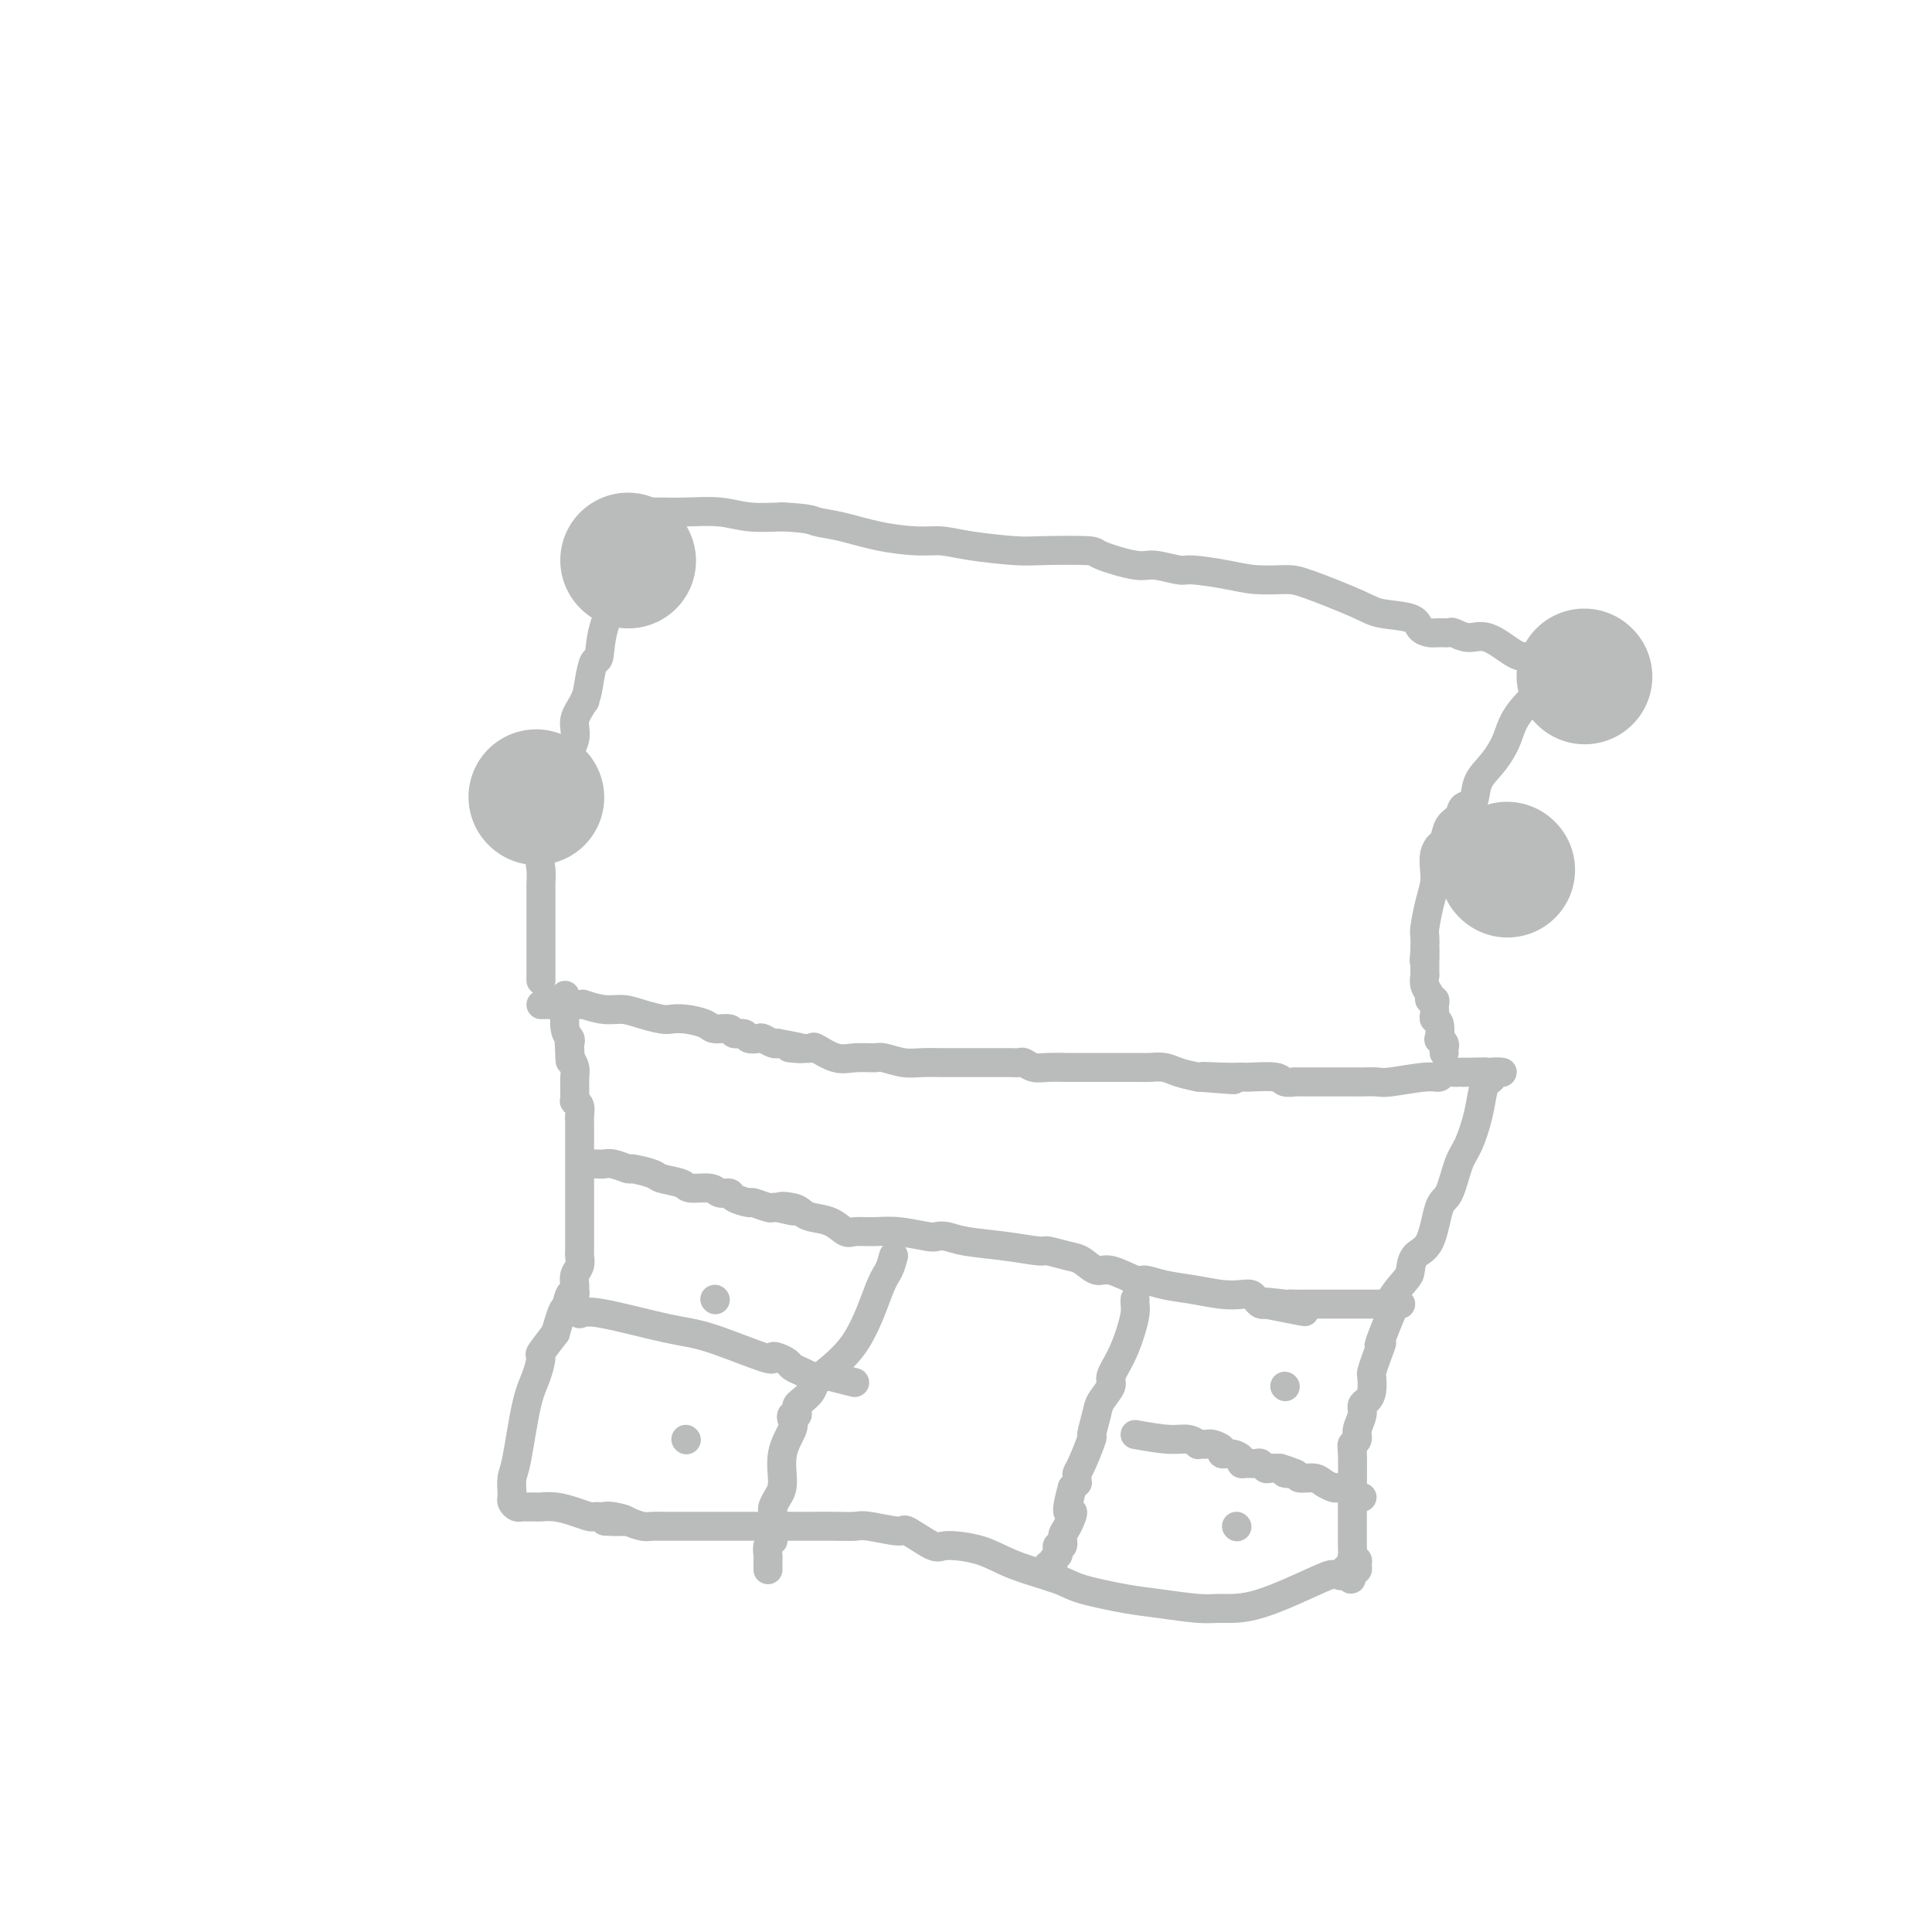 <svg viewBox='0 0 400 400' version='1.1' xmlns='http://www.w3.org/2000/svg' xmlns:xlink='http://www.w3.org/1999/xlink'><g fill='none' stroke='#BABBBB' stroke-width='6' stroke-linecap='round' stroke-linejoin='round'><path d='M112,208c0.706,-0.009 1.413,-0.017 3,0c1.587,0.017 4.055,0.060 5,0c0.945,-0.060 0.368,-0.223 1,0c0.632,0.223 2.472,0.830 4,1c1.528,0.170 2.743,-0.099 4,0c1.257,0.099 2.557,0.565 4,1c1.443,0.435 3.028,0.839 4,1c0.972,0.161 1.329,0.081 2,0c0.671,-0.081 1.656,-0.161 3,0c1.344,0.161 3.047,0.564 4,1c0.953,0.436 1.157,0.905 2,1c0.843,0.095 2.324,-0.185 3,0c0.676,0.185 0.547,0.833 1,1c0.453,0.167 1.487,-0.148 2,0c0.513,0.148 0.505,0.758 1,1c0.495,0.242 1.494,0.116 2,0c0.506,-0.116 0.521,-0.224 1,0c0.479,0.224 1.423,0.778 2,1c0.577,0.222 0.789,0.111 1,0'/><path d='M161,216c8.247,1.466 4.365,1.133 3,1c-1.365,-0.133 -0.215,-0.064 1,0c1.215,0.064 2.493,0.122 3,0c0.507,-0.122 0.241,-0.426 1,0c0.759,0.426 2.541,1.582 4,2c1.459,0.418 2.594,0.098 4,0c1.406,-0.098 3.081,0.026 4,0c0.919,-0.026 1.080,-0.203 2,0c0.920,0.203 2.600,0.786 4,1c1.400,0.214 2.521,0.057 4,0c1.479,-0.057 3.317,-0.015 4,0c0.683,0.015 0.209,0.004 1,0c0.791,-0.004 2.845,-0.001 4,0c1.155,0.001 1.411,0.000 2,0c0.589,-0.000 1.510,0.000 2,0c0.490,-0.000 0.550,-0.001 1,0c0.450,0.001 1.289,0.004 2,0c0.711,-0.004 1.294,-0.015 2,0c0.706,0.015 1.535,0.057 2,0c0.465,-0.057 0.566,-0.211 1,0c0.434,0.211 1.199,0.789 2,1c0.801,0.211 1.637,0.057 3,0c1.363,-0.057 3.255,-0.015 4,0c0.745,0.015 0.345,0.004 1,0c0.655,-0.004 2.367,-0.002 4,0c1.633,0.002 3.188,0.003 5,0c1.812,-0.003 3.881,-0.012 5,0c1.119,0.012 1.290,0.044 2,0c0.710,-0.044 1.960,-0.166 3,0c1.040,0.166 1.868,0.619 3,1c1.132,0.381 2.566,0.691 4,1'/><path d='M248,223c13.792,1.083 4.771,0.289 2,0c-2.771,-0.289 0.709,-0.074 3,0c2.291,0.074 3.393,0.006 4,0c0.607,-0.006 0.720,0.051 2,0c1.280,-0.051 3.726,-0.210 5,0c1.274,0.210 1.377,0.788 2,1c0.623,0.212 1.768,0.057 2,0c0.232,-0.057 -0.448,-0.015 1,0c1.448,0.015 5.025,0.004 7,0c1.975,-0.004 2.348,0.000 3,0c0.652,-0.000 1.582,-0.004 2,0c0.418,0.004 0.326,0.016 1,0c0.674,-0.016 2.116,-0.061 3,0c0.884,0.061 1.210,0.226 3,0c1.790,-0.226 5.044,-0.845 7,-1c1.956,-0.155 2.614,0.155 3,0c0.386,-0.155 0.498,-0.773 1,-1c0.502,-0.227 1.392,-0.061 2,0c0.608,0.061 0.933,0.016 1,0c0.067,-0.016 -0.124,-0.005 0,0c0.124,0.005 0.562,0.002 1,0'/><path d='M303,222c8.622,-0.155 2.677,-0.042 1,0c-1.677,0.042 0.916,0.011 2,0c1.084,-0.011 0.661,-0.004 1,0c0.339,0.004 1.440,0.004 2,0c0.560,-0.004 0.578,-0.012 1,0c0.422,0.012 1.248,0.046 1,0c-0.248,-0.046 -1.571,-0.171 -2,0c-0.429,0.171 0.037,0.636 0,1c-0.037,0.364 -0.576,0.625 -1,1c-0.424,0.375 -0.732,0.864 -1,2c-0.268,1.136 -0.495,2.918 -1,5c-0.505,2.082 -1.289,4.463 -2,6c-0.711,1.537 -1.350,2.231 -2,4c-0.650,1.769 -1.312,4.614 -2,6c-0.688,1.386 -1.400,1.314 -2,3c-0.600,1.686 -1.086,5.130 -2,7c-0.914,1.870 -2.256,2.167 -3,3c-0.744,0.833 -0.890,2.203 -1,3c-0.110,0.797 -0.183,1.022 -1,2c-0.817,0.978 -2.376,2.708 -3,4c-0.624,1.292 -0.312,2.146 0,3'/><path d='M288,272c-3.657,8.959 -2.300,6.358 -2,6c0.300,-0.358 -0.458,1.529 -1,3c-0.542,1.471 -0.867,2.526 -1,3c-0.133,0.474 -0.073,0.367 0,1c0.073,0.633 0.159,2.008 0,3c-0.159,0.992 -0.563,1.603 -1,2c-0.437,0.397 -0.905,0.579 -1,1c-0.095,0.421 0.185,1.081 0,2c-0.185,0.919 -0.834,2.098 -1,3c-0.166,0.902 0.152,1.528 0,2c-0.152,0.472 -0.773,0.789 -1,1c-0.227,0.211 -0.061,0.315 0,2c0.061,1.685 0.017,4.952 0,7c-0.017,2.048 -0.005,2.878 0,4c0.005,1.122 0.005,2.534 0,4c-0.005,1.466 -0.016,2.984 0,4c0.016,1.016 0.058,1.530 0,2c-0.058,0.470 -0.215,0.896 0,1c0.215,0.104 0.804,-0.116 1,0c0.196,0.116 0.000,0.567 0,1c-0.000,0.433 0.196,0.848 0,1c-0.196,0.152 -0.783,0.041 -1,0c-0.217,-0.041 -0.062,-0.012 0,0c0.062,0.012 0.031,0.006 0,0'/><path d='M280,325c-0.178,3.961 -0.623,0.864 -1,0c-0.377,-0.864 -0.685,0.504 -1,1c-0.315,0.496 -0.636,0.119 -1,0c-0.364,-0.119 -0.771,0.022 -1,0c-0.229,-0.022 -0.279,-0.205 -3,1c-2.721,1.205 -8.113,3.799 -12,5c-3.887,1.201 -6.270,1.009 -8,1c-1.730,-0.009 -2.807,0.164 -5,0c-2.193,-0.164 -5.502,-0.665 -8,-1c-2.498,-0.335 -4.184,-0.502 -7,-1c-2.816,-0.498 -6.761,-1.325 -9,-2c-2.239,-0.675 -2.770,-1.197 -5,-2c-2.230,-0.803 -6.157,-1.887 -9,-3c-2.843,-1.113 -4.602,-2.255 -7,-3c-2.398,-0.745 -5.433,-1.093 -7,-1c-1.567,0.093 -1.664,0.627 -3,0c-1.336,-0.627 -3.911,-2.417 -5,-3c-1.089,-0.583 -0.692,0.040 -2,0c-1.308,-0.040 -4.320,-0.743 -6,-1c-1.680,-0.257 -2.028,-0.069 -3,0c-0.972,0.069 -2.569,0.018 -4,0c-1.431,-0.018 -2.696,-0.005 -5,0c-2.304,0.005 -5.648,0.001 -8,0c-2.352,-0.001 -3.712,-0.000 -5,0c-1.288,0.000 -2.505,-0.000 -4,0c-1.495,0.000 -3.267,0.001 -5,0c-1.733,-0.001 -3.426,-0.003 -5,0c-1.574,0.003 -3.030,0.011 -4,0c-0.970,-0.011 -1.453,-0.041 -2,0c-0.547,0.041 -1.156,0.155 -2,0c-0.844,-0.155 -1.922,-0.577 -3,-1'/><path d='M130,315c-9.107,-0.249 -2.874,0.129 -1,0c1.874,-0.129 -0.610,-0.766 -2,-1c-1.390,-0.234 -1.687,-0.065 -2,0c-0.313,0.065 -0.642,0.028 -1,0c-0.358,-0.028 -0.744,-0.046 -1,0c-0.256,0.046 -0.383,0.156 -1,0c-0.617,-0.156 -1.723,-0.578 -3,-1c-1.277,-0.422 -2.723,-0.845 -4,-1c-1.277,-0.155 -2.384,-0.042 -3,0c-0.616,0.042 -0.742,0.012 -1,0c-0.258,-0.012 -0.647,-0.006 -1,0c-0.353,0.006 -0.669,0.012 -1,0c-0.331,-0.012 -0.677,-0.043 -1,0c-0.323,0.043 -0.623,0.159 -1,0c-0.377,-0.159 -0.831,-0.594 -1,-1c-0.169,-0.406 -0.054,-0.782 0,-1c0.054,-0.218 0.045,-0.276 0,-1c-0.045,-0.724 -0.127,-2.114 0,-3c0.127,-0.886 0.463,-1.268 1,-4c0.537,-2.732 1.277,-7.815 2,-11c0.723,-3.185 1.431,-4.472 2,-6c0.569,-1.528 0.999,-3.296 1,-4c0.001,-0.704 -0.428,-0.344 0,-1c0.428,-0.656 1.714,-2.328 3,-4'/><path d='M115,276c1.801,-6.361 1.803,-4.764 2,-5c0.197,-0.236 0.588,-2.304 1,-3c0.412,-0.696 0.846,-0.020 1,0c0.154,0.020 0.027,-0.614 0,-1c-0.027,-0.386 0.045,-0.522 0,-1c-0.045,-0.478 -0.208,-1.297 0,-2c0.208,-0.703 0.788,-1.289 1,-2c0.212,-0.711 0.057,-1.545 0,-2c-0.057,-0.455 -0.015,-0.529 0,-1c0.015,-0.471 0.004,-1.338 0,-2c-0.004,-0.662 -0.001,-1.118 0,-2c0.001,-0.882 0.000,-2.190 0,-3c-0.000,-0.810 -0.000,-1.122 0,-2c0.000,-0.878 0.000,-2.322 0,-3c-0.000,-0.678 -0.000,-0.590 0,-1c0.000,-0.410 0.000,-1.317 0,-2c-0.000,-0.683 -0.000,-1.142 0,-2c0.000,-0.858 0.000,-2.114 0,-3c-0.000,-0.886 -0.000,-1.402 0,-2c0.000,-0.598 0.001,-1.277 0,-2c-0.001,-0.723 -0.004,-1.490 0,-2c0.004,-0.510 0.015,-0.763 0,-1c-0.015,-0.237 -0.057,-0.458 0,-1c0.057,-0.542 0.211,-1.405 0,-2c-0.211,-0.595 -0.789,-0.922 -1,-1c-0.211,-0.078 -0.056,0.092 0,0c0.056,-0.092 0.012,-0.447 0,-1c-0.012,-0.553 0.007,-1.303 0,-2c-0.007,-0.697 -0.040,-1.342 0,-2c0.040,-0.658 0.154,-1.331 0,-2c-0.154,-0.669 -0.577,-1.335 -1,-2'/><path d='M118,219c-0.311,-6.311 -0.087,-1.590 0,0c0.087,1.590 0.037,0.048 0,-1c-0.037,-1.048 -0.063,-1.601 0,-2c0.063,-0.399 0.213,-0.645 0,-1c-0.213,-0.355 -0.789,-0.818 -1,-2c-0.211,-1.182 -0.057,-3.084 0,-4c0.057,-0.916 0.015,-0.848 0,-1c-0.015,-0.152 -0.004,-0.525 0,-1c0.004,-0.475 0.001,-1.051 0,-1c-0.001,0.051 -0.000,0.729 0,1c0.000,0.271 0.000,0.136 0,0'/><path d='M123,241c0.346,-0.009 0.691,-0.017 1,0c0.309,0.017 0.580,0.060 1,0c0.420,-0.060 0.988,-0.223 2,0c1.012,0.223 2.467,0.833 3,1c0.533,0.167 0.143,-0.109 1,0c0.857,0.109 2.961,0.602 4,1c1.039,0.398 1.012,0.699 2,1c0.988,0.301 2.990,0.602 4,1c1.010,0.398 1.028,0.894 2,1c0.972,0.106 2.898,-0.178 4,0c1.102,0.178 1.378,0.817 2,1c0.622,0.183 1.589,-0.091 2,0c0.411,0.091 0.267,0.546 1,1c0.733,0.454 2.343,0.906 3,1c0.657,0.094 0.362,-0.171 1,0c0.638,0.171 2.210,0.777 3,1c0.790,0.223 0.797,0.064 1,0c0.203,-0.064 0.601,-0.032 1,0'/><path d='M161,250c6.011,1.405 2.040,0.417 1,0c-1.040,-0.417 0.852,-0.262 2,0c1.148,0.262 1.552,0.630 2,1c0.448,0.370 0.941,0.740 2,1c1.059,0.260 2.686,0.408 4,1c1.314,0.592 2.317,1.626 3,2c0.683,0.374 1.047,0.086 2,0c0.953,-0.086 2.495,0.029 4,0c1.505,-0.029 2.972,-0.201 5,0c2.028,0.201 4.616,0.774 6,1c1.384,0.226 1.566,0.103 2,0c0.434,-0.103 1.122,-0.186 2,0c0.878,0.186 1.947,0.642 4,1c2.053,0.358 5.091,0.619 8,1c2.909,0.381 5.689,0.881 7,1c1.311,0.119 1.153,-0.142 2,0c0.847,0.142 2.700,0.687 4,1c1.300,0.313 2.048,0.395 3,1c0.952,0.605 2.108,1.734 3,2c0.892,0.266 1.521,-0.332 3,0c1.479,0.332 3.809,1.595 5,2c1.191,0.405 1.243,-0.049 2,0c0.757,0.049 2.220,0.601 4,1c1.780,0.399 3.877,0.646 6,1c2.123,0.354 4.270,0.817 6,1c1.730,0.183 3.041,0.088 4,0c0.959,-0.088 1.566,-0.168 2,0c0.434,0.168 0.694,0.584 1,1c0.306,0.416 0.659,0.833 1,1c0.341,0.167 0.671,0.083 1,0'/><path d='M262,270c15.682,3.094 4.387,0.829 1,0c-3.387,-0.829 1.135,-0.222 3,0c1.865,0.222 1.075,0.060 1,0c-0.075,-0.060 0.565,-0.016 1,0c0.435,0.016 0.663,0.004 1,0c0.337,-0.004 0.782,-0.001 1,0c0.218,0.001 0.208,0.000 1,0c0.792,-0.000 2.387,-0.000 3,0c0.613,0.000 0.244,0.000 1,0c0.756,-0.000 2.636,-0.000 4,0c1.364,0.000 2.211,0.000 3,0c0.789,-0.000 1.521,-0.000 2,0c0.479,0.000 0.706,0.000 1,0c0.294,-0.000 0.657,-0.000 1,0c0.343,0.000 0.666,0.000 1,0c0.334,-0.000 0.677,-0.000 1,0c0.323,0.000 0.625,0.000 1,0c0.375,-0.000 0.821,-0.000 1,0c0.179,0.000 0.089,0.000 0,0'/><path d='M185,260c-0.294,1.097 -0.589,2.195 -1,3c-0.411,0.805 -0.940,1.319 -2,4c-1.060,2.681 -2.652,7.530 -5,11c-2.348,3.470 -5.453,5.559 -7,7c-1.547,1.441 -1.538,2.232 -2,3c-0.462,0.768 -1.395,1.511 -2,2c-0.605,0.489 -0.881,0.722 -1,1c-0.119,0.278 -0.082,0.600 0,1c0.082,0.400 0.211,0.877 0,1c-0.211,0.123 -0.760,-0.108 -1,0c-0.240,0.108 -0.172,0.557 0,1c0.172,0.443 0.449,0.882 0,2c-0.449,1.118 -1.623,2.915 -2,5c-0.377,2.085 0.043,4.459 0,6c-0.043,1.541 -0.547,2.248 -1,3c-0.453,0.752 -0.853,1.549 -1,2c-0.147,0.451 -0.042,0.558 0,1c0.042,0.442 0.021,1.221 0,2'/><path d='M160,315c-0.924,3.987 -0.233,1.453 0,1c0.233,-0.453 0.010,1.174 0,2c-0.010,0.826 0.193,0.851 0,1c-0.193,0.149 -0.784,0.422 -1,1c-0.216,0.578 -0.058,1.462 0,2c0.058,0.538 0.016,0.732 0,1c-0.016,0.268 -0.004,0.611 0,1c0.004,0.389 0.001,0.826 0,1c-0.001,0.174 -0.001,0.087 0,0'/><path d='M235,269c-0.019,0.285 -0.037,0.570 0,1c0.037,0.430 0.131,1.006 0,2c-0.131,0.994 -0.487,2.405 -1,4c-0.513,1.595 -1.184,3.373 -2,5c-0.816,1.627 -1.778,3.103 -2,4c-0.222,0.897 0.296,1.217 0,2c-0.296,0.783 -1.406,2.031 -2,3c-0.594,0.969 -0.671,1.660 -1,3c-0.329,1.340 -0.911,3.328 -1,4c-0.089,0.672 0.316,0.026 0,1c-0.316,0.974 -1.352,3.567 -2,5c-0.648,1.433 -0.908,1.707 -1,2c-0.092,0.293 -0.014,0.604 0,1c0.014,0.396 -0.035,0.876 0,1c0.035,0.124 0.153,-0.107 0,0c-0.153,0.107 -0.576,0.554 -1,1'/><path d='M222,308c-1.968,7.007 -0.387,5.026 0,5c0.387,-0.026 -0.418,1.905 -1,3c-0.582,1.095 -0.939,1.354 -1,2c-0.061,0.646 0.176,1.678 0,2c-0.176,0.322 -0.764,-0.067 -1,0c-0.236,0.067 -0.120,0.591 0,1c0.120,0.409 0.242,0.702 0,1c-0.242,0.298 -0.850,0.601 -1,1c-0.150,0.399 0.156,0.895 0,1c-0.156,0.105 -0.774,-0.182 -1,0c-0.226,0.182 -0.061,0.832 0,1c0.061,0.168 0.016,-0.147 0,0c-0.016,0.147 -0.005,0.756 0,1c0.005,0.244 0.002,0.122 0,0'/><path d='M120,272c0.829,-0.311 1.657,-0.623 5,0c3.343,0.623 9.199,2.180 13,3c3.801,0.820 5.547,0.902 9,2c3.453,1.098 8.612,3.211 11,4c2.388,0.789 2.004,0.253 2,0c-0.004,-0.253 0.371,-0.222 1,0c0.629,0.222 1.513,0.634 2,1c0.487,0.366 0.578,0.687 1,1c0.422,0.313 1.174,0.620 2,1c0.826,0.380 1.727,0.834 2,1c0.273,0.166 -0.082,0.045 0,0c0.082,-0.045 0.599,-0.012 1,0c0.401,0.012 0.685,0.003 1,0c0.315,-0.003 0.661,-0.001 1,0c0.339,0.001 0.669,0.000 1,0'/><path d='M172,285c8.667,2.167 4.333,1.083 0,0'/><path d='M235,297c2.568,0.453 5.136,0.906 7,1c1.864,0.094 3.025,-0.171 4,0c0.975,0.171 1.766,0.777 2,1c0.234,0.223 -0.087,0.062 0,0c0.087,-0.062 0.582,-0.027 1,0c0.418,0.027 0.758,0.045 1,0c0.242,-0.045 0.384,-0.153 1,0c0.616,0.153 1.706,0.567 2,1c0.294,0.433 -0.206,0.887 0,1c0.206,0.113 1.120,-0.113 2,0c0.880,0.113 1.727,0.565 2,1c0.273,0.435 -0.029,0.852 0,1c0.029,0.148 0.388,0.026 1,0c0.612,-0.026 1.476,0.046 2,0c0.524,-0.046 0.707,-0.208 1,0c0.293,0.208 0.694,0.787 1,1c0.306,0.213 0.516,0.061 1,0c0.484,-0.061 1.242,-0.030 2,0'/><path d='M265,304c4.751,1.327 1.629,1.143 1,1c-0.629,-0.143 1.236,-0.245 2,0c0.764,0.245 0.427,0.836 1,1c0.573,0.164 2.055,-0.101 3,0c0.945,0.101 1.353,0.567 2,1c0.647,0.433 1.533,0.833 2,1c0.467,0.167 0.517,0.101 1,0c0.483,-0.101 1.400,-0.237 2,0c0.600,0.237 0.882,0.848 1,1c0.118,0.152 0.070,-0.155 0,0c-0.070,0.155 -0.163,0.774 0,1c0.163,0.226 0.582,0.061 1,0c0.418,-0.061 0.834,-0.017 1,0c0.166,0.017 0.083,0.009 0,0'/><path d='M148,269c0.000,0.000 0.100,0.100 0.1,0.1'/><path d='M266,287c0.000,0.000 0.100,0.100 0.1,0.1'/><path d='M256,316c0.000,0.000 0.100,0.100 0.1,0.1'/><path d='M142,298c0.000,0.000 0.100,0.100 0.1,0.1'/><path d='M112,203c0.000,-0.533 0.000,-1.066 0,-1c-0.000,0.066 -0.000,0.730 0,0c0.000,-0.730 0.000,-2.853 0,-4c-0.000,-1.147 -0.000,-1.318 0,-2c0.000,-0.682 0.000,-1.875 0,-3c-0.000,-1.125 -0.000,-2.184 0,-3c0.000,-0.816 0.001,-1.391 0,-2c-0.001,-0.609 -0.002,-1.253 0,-2c0.002,-0.747 0.007,-1.596 0,-2c-0.007,-0.404 -0.027,-0.362 0,-1c0.027,-0.638 0.100,-1.954 0,-3c-0.100,-1.046 -0.373,-1.820 0,-3c0.373,-1.180 1.392,-2.766 2,-4c0.608,-1.234 0.804,-2.117 1,-3'/><path d='M115,170c0.952,-6.742 1.831,-7.097 2,-8c0.169,-0.903 -0.372,-2.354 0,-4c0.372,-1.646 1.658,-3.486 2,-5c0.342,-1.514 -0.259,-2.703 0,-4c0.259,-1.297 1.377,-2.703 2,-4c0.623,-1.297 0.752,-2.483 1,-4c0.248,-1.517 0.617,-3.363 1,-4c0.383,-0.637 0.781,-0.065 1,-1c0.219,-0.935 0.259,-3.378 1,-6c0.741,-2.622 2.185,-5.422 3,-8c0.815,-2.578 1.003,-4.935 1,-6c-0.003,-1.065 -0.197,-0.838 0,-1c0.197,-0.162 0.784,-0.713 1,-2c0.216,-1.287 0.061,-3.311 0,-4c-0.061,-0.689 -0.028,-0.045 0,0c0.028,0.045 0.050,-0.510 0,-1c-0.050,-0.490 -0.171,-0.916 0,-1c0.171,-0.084 0.636,0.174 1,0c0.364,-0.174 0.627,-0.779 1,-1c0.373,-0.221 0.857,-0.059 1,0c0.143,0.059 -0.054,0.016 0,0c0.054,-0.016 0.358,-0.005 1,0c0.642,0.005 1.621,0.005 2,0c0.379,-0.005 0.157,-0.015 1,0c0.843,0.015 2.752,0.056 5,0c2.248,-0.056 4.836,-0.207 7,0c2.164,0.207 3.904,0.774 6,1c2.096,0.226 4.548,0.113 7,0'/><path d='M162,107c6.023,0.348 6.080,0.720 7,1c0.920,0.280 2.702,0.470 5,1c2.298,0.530 5.111,1.400 8,2c2.889,0.600 5.852,0.932 8,1c2.148,0.068 3.480,-0.126 5,0c1.520,0.126 3.228,0.571 6,1c2.772,0.429 6.609,0.841 9,1c2.391,0.159 3.337,0.066 6,0c2.663,-0.066 7.042,-0.105 9,0c1.958,0.105 1.493,0.353 3,1c1.507,0.647 4.986,1.693 7,2c2.014,0.307 2.563,-0.124 4,0c1.437,0.124 3.760,0.804 5,1c1.240,0.196 1.396,-0.091 3,0c1.604,0.091 4.656,0.559 7,1c2.344,0.441 3.979,0.853 6,1c2.021,0.147 4.429,0.027 6,0c1.571,-0.027 2.304,0.038 5,1c2.696,0.962 7.355,2.822 10,4c2.645,1.178 3.275,1.675 5,2c1.725,0.325 4.546,0.480 6,1c1.454,0.520 1.540,1.406 2,2c0.460,0.594 1.295,0.896 2,1c0.705,0.104 1.282,0.011 2,0c0.718,-0.011 1.578,0.060 2,0c0.422,-0.060 0.405,-0.251 1,0c0.595,0.251 1.803,0.943 3,1c1.197,0.057 2.383,-0.521 4,0c1.617,0.521 3.666,2.140 5,3c1.334,0.860 1.953,0.960 3,1c1.047,0.040 2.524,0.020 4,0'/><path d='M320,136c8.534,2.473 2.870,0.657 1,0c-1.870,-0.657 0.055,-0.154 1,0c0.945,0.154 0.909,-0.042 1,0c0.091,0.042 0.310,0.323 0,1c-0.310,0.677 -1.149,1.748 -1,2c0.149,0.252 1.287,-0.317 0,1c-1.287,1.317 -4.998,4.521 -7,7c-2.002,2.479 -2.295,4.232 -3,6c-0.705,1.768 -1.823,3.552 -3,5c-1.177,1.448 -2.413,2.561 -3,4c-0.587,1.439 -0.524,3.205 -1,4c-0.476,0.795 -1.489,0.618 -2,1c-0.511,0.382 -0.519,1.323 -1,2c-0.481,0.677 -1.436,1.091 -2,2c-0.564,0.909 -0.739,2.315 -1,3c-0.261,0.685 -0.609,0.649 -1,1c-0.391,0.351 -0.827,1.088 -1,2c-0.173,0.912 -0.085,1.997 0,3c0.085,1.003 0.166,1.923 0,3c-0.166,1.077 -0.581,2.309 -1,4c-0.419,1.691 -0.844,3.840 -1,5c-0.156,1.160 -0.045,1.331 0,2c0.045,0.669 0.022,1.834 0,3'/><path d='M295,197c-0.309,3.273 -0.083,1.456 0,1c0.083,-0.456 0.023,0.451 0,1c-0.023,0.549 -0.007,0.741 0,1c0.007,0.259 0.006,0.583 0,1c-0.006,0.417 -0.017,0.925 0,1c0.017,0.075 0.061,-0.282 0,0c-0.061,0.282 -0.227,1.203 0,2c0.227,0.797 0.845,1.472 1,2c0.155,0.528 -0.155,0.911 0,1c0.155,0.089 0.774,-0.117 1,0c0.226,0.117 0.060,0.557 0,1c-0.060,0.443 -0.012,0.890 0,1c0.012,0.110 -0.011,-0.117 0,0c0.011,0.117 0.054,0.577 0,1c-0.054,0.423 -0.207,0.810 0,1c0.207,0.190 0.773,0.183 1,1c0.227,0.817 0.113,2.457 0,3c-0.113,0.543 -0.226,-0.012 0,0c0.226,0.012 0.793,0.591 1,1c0.207,0.409 0.056,0.649 0,1c-0.056,0.351 -0.016,0.815 0,1c0.016,0.185 0.008,0.093 0,0'/><path d='M129,112c0.000,0.000 0.100,0.100 0.1,0.1'/><path d='M122,117c0.000,0.000 0.100,0.100 0.1,0.1'/><path d='M121,145c0.000,0.000 0.100,0.100 0.1,0.1'/></g>
<g fill='none' stroke='#BABBBB' stroke-width='28' stroke-linecap='round' stroke-linejoin='round'><path d='M328,140c0.000,0.000 0.100,0.100 0.1,0.1'/><path d='M312,180c0.000,0.000 0.100,0.100 0.1,0.1'/><path d='M130,116c0.000,0.000 0.100,0.100 0.1,0.1'/><path d='M111,165c0.000,0.000 0.100,0.100 0.1,0.1'/></g>
</svg>